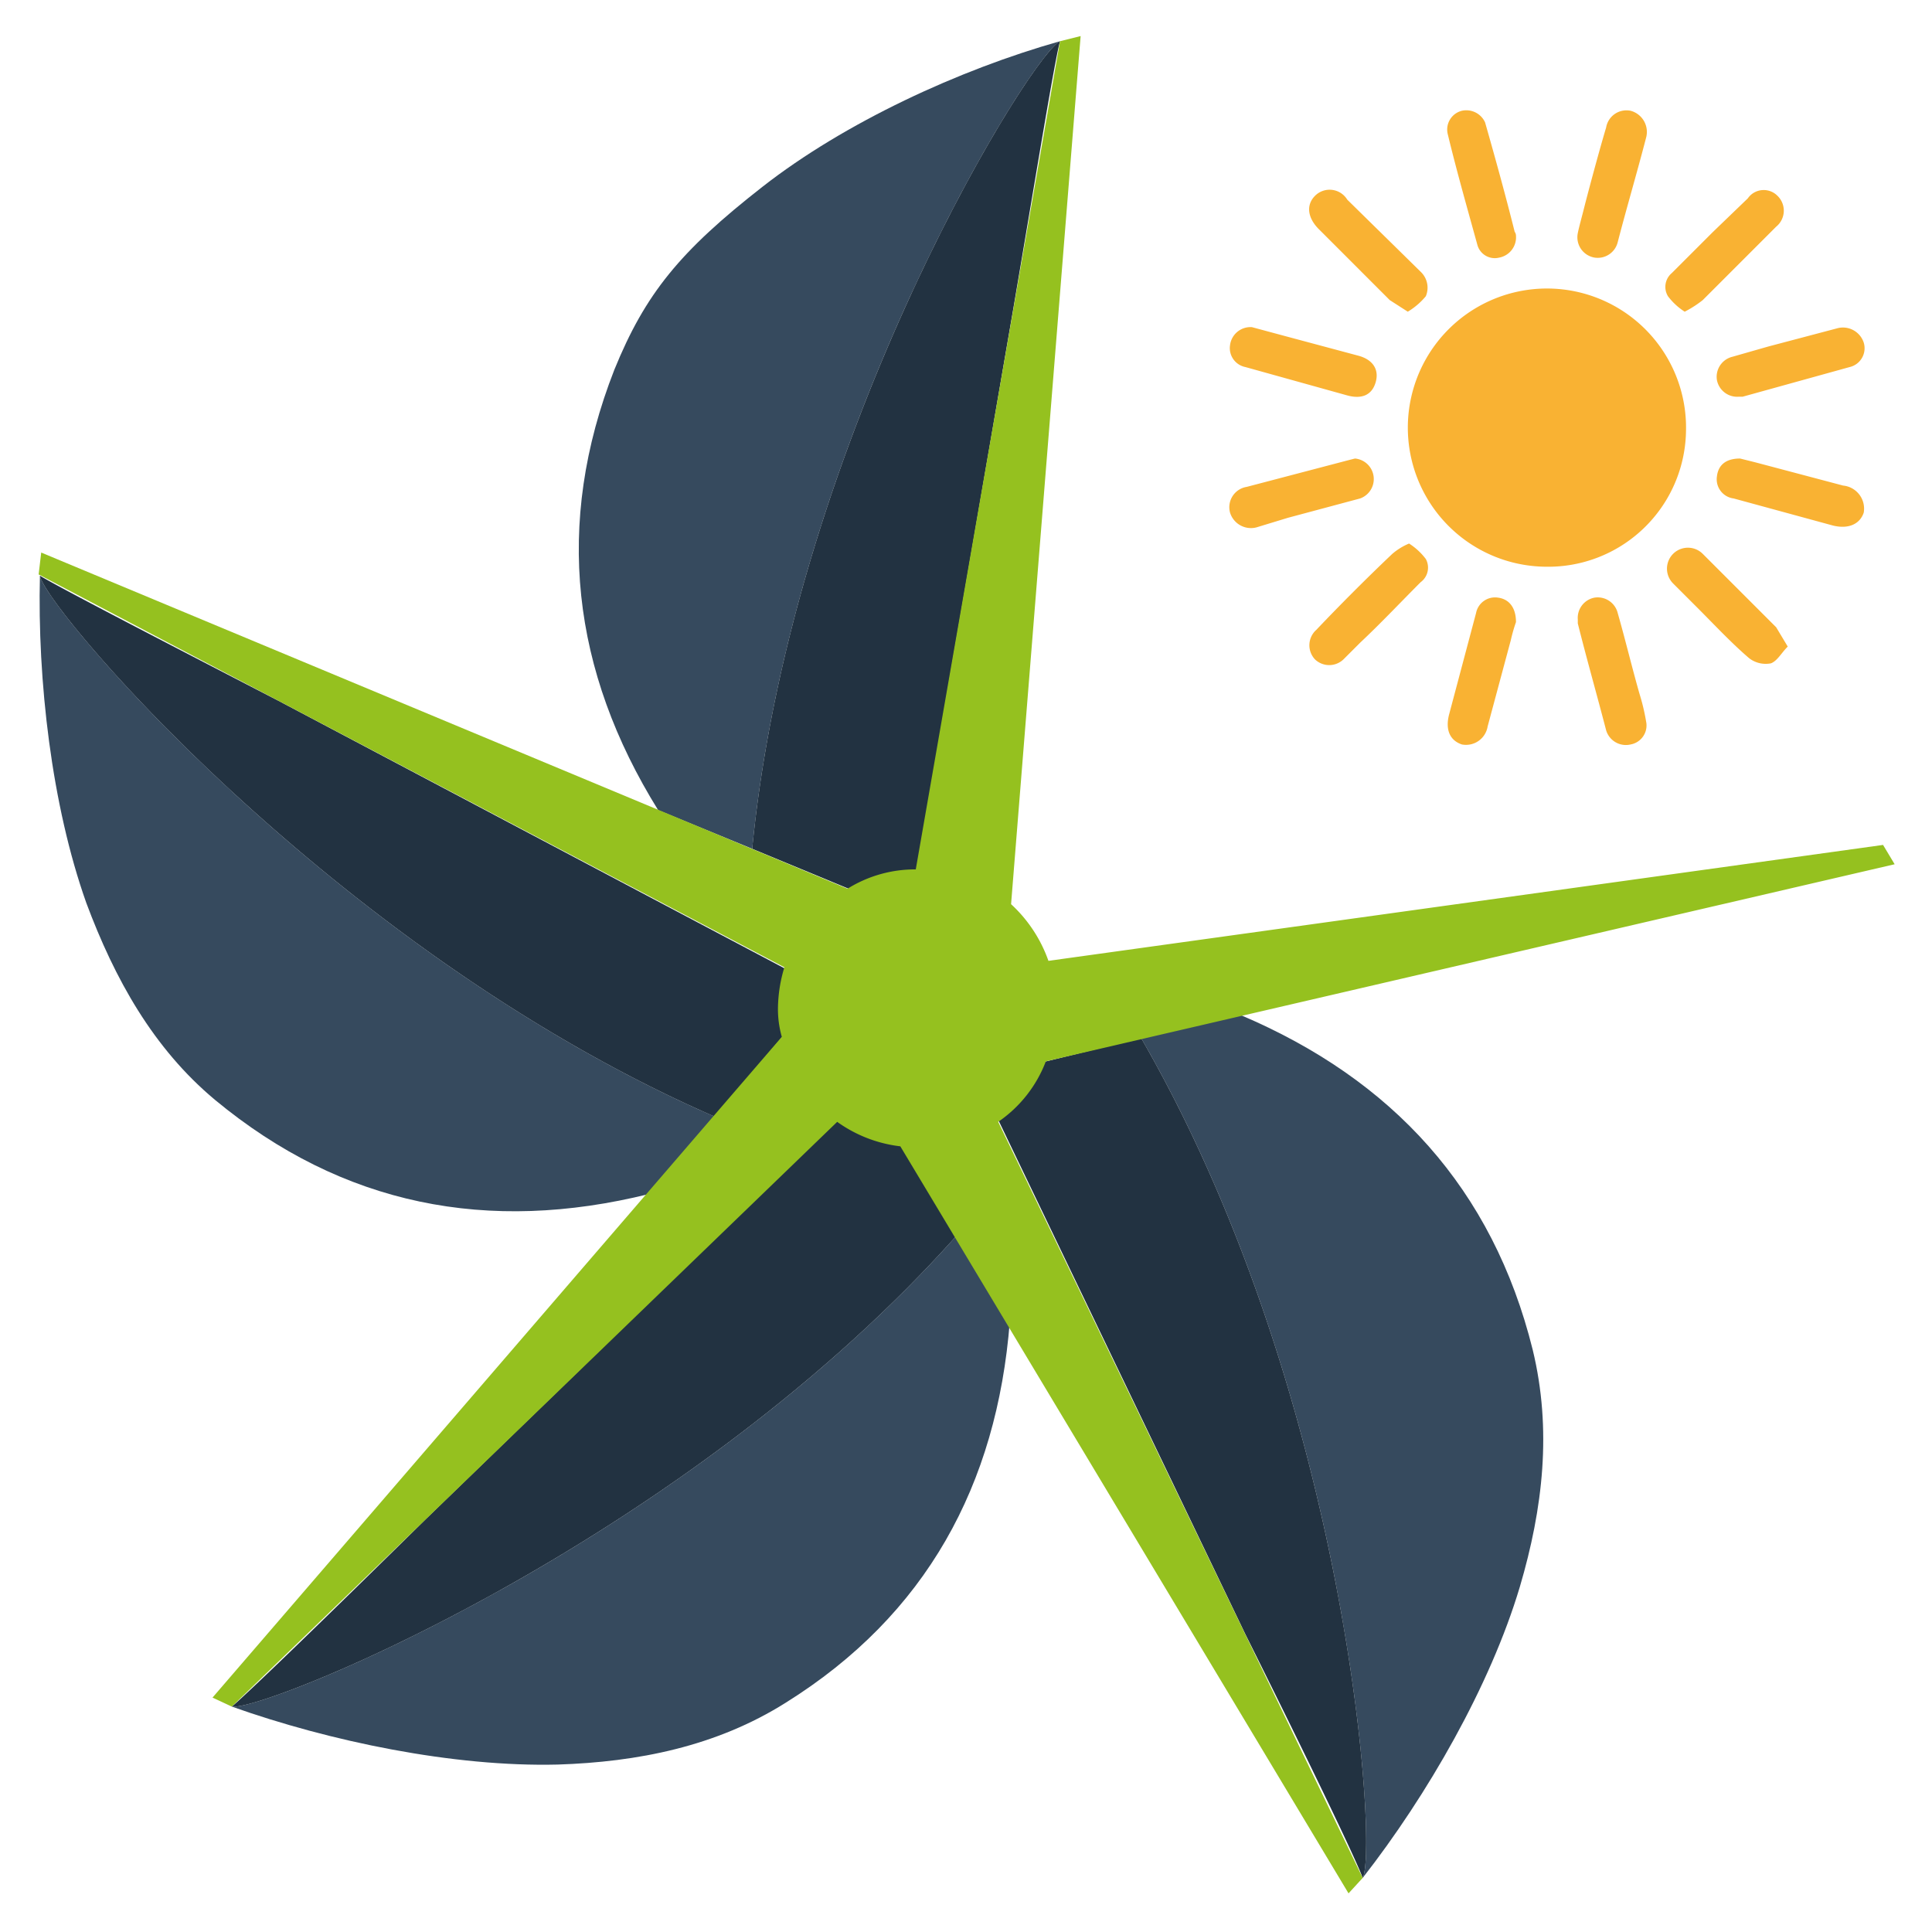 <?xml version="1.0" encoding="UTF-8"?> <svg xmlns="http://www.w3.org/2000/svg" id="Слой_1" data-name="Слой 1" viewBox="0 0 150 150"> <defs> <style> .cls-1 { fill: #85919d; } .cls-2 { fill: #364a5e; } .cls-3 { fill: #223241; } .cls-4 { fill: #95c11f; } .cls-5 { fill: #f9b233; } </style> </defs> <path class="cls-1" d="M97,79.1h0Z"></path> <path class="cls-2" d="M82.3,3.2h0C74.5,5.4,65.6,9.5,59.2,14.5s-9.1,8.3-11.5,14.2c-4.7,12-3.3,23.4,3.4,34.2l7.3,3C61.5,34.1,80,4.3,82.3,3.2Z"></path> <path class="cls-3" d="M71,68.5l7.7-44.7c1.8-10.6,3.2-19.2,3.6-20.6C80,4.3,61.5,34.1,58.4,65.9l8.7,3.6a8.7,8.7,0,0,1,3.9-1Z"></path> <path class="cls-2" d="M3.1,44.7h0c-.2,8.1.9,17.8,3.6,25.4,2.2,5.9,5.2,11.3,10,15.3,9.9,8.2,21.2,10.4,33.7,7.3l5.1-6C26.1,73.9,3.5,47.2,3.1,44.7Z"></path> <path class="cls-3" d="M61.7,75.6,21.6,54.4c-9.5-4.9-17.2-8.9-18.5-9.7.4,2.5,23,29.2,52.4,42l6-7.1a10.8,10.8,0,0,1,.2-4Z"></path> <path class="cls-2" d="M18,132.5h0c7.6,2.7,17.2,4.7,25.3,4.5,6.2-.2,12.3-1.4,17.7-4.8,10.9-6.8,16.4-16.9,17.4-29.6l-4.1-6.7C53,119.8,20.5,132.9,18,132.5Z"></path> <path class="cls-3" d="M65.6,86.4,33,118c-7.6,7.5-13.8,13.5-15,14.5,2.5.4,35-12.7,56.3-36.6l-4.9-8a9.5,9.5,0,0,1-3.8-1.5Z"></path> <path class="cls-2" d="M105.8,145.8h0c5-6.4,9.9-14.9,12.2-22.6,1.8-6.1,2.5-12.2,1-18.4-3.1-12.5-10.9-21-22.7-26l-7.7,1.8C104.7,108.5,107,143.6,105.8,145.8Z"></path> <path class="cls-3" d="M77,85.9l19.7,41c4.8,9.6,8.6,17.5,9.1,18.9,1.2-2.2-1.1-37.3-17.2-65.2l-9,2.2A11,11,0,0,1,77,85.9Z"></path> <path class="cls-4" d="M81.2,82.4l65.9-15.3-.9-1.5-64.8,9a10.9,10.9,0,0,0-2.9-4.4L83.9,2.8l-1.6.4L71.1,67.5A9.9,9.9,0,0,0,65.8,69L3.2,42.9,3,44.6,60.9,75.1a11.3,11.3,0,0,0-.5,3.2,7.8,7.8,0,0,0,.3,2.2L16.5,131.8l1.5.7L65,87.1A10.5,10.5,0,0,0,69.9,89l34.8,58,1.1-1.2L77.5,87.1A10,10,0,0,0,81.2,82.4Z"></path> <g> <path class="cls-5" d="M120,44a10.8,10.8,0,1,1,10.9-10.5A10.7,10.7,0,0,1,120,44Z"></path> <path class="cls-5" d="M138.8,50.2c-.5.5-.8,1.1-1.3,1.3a2.1,2.1,0,0,1-1.7-.4c-1.4-1.2-2.7-2.6-4-3.9l-1.9-1.9a1.6,1.6,0,1,1,2.3-2.3l5.7,5.7Z"></path> <path class="cls-5" d="M109.3,24.2l-1.4-.9-5.5-5.5c-.9-.9-1-1.9-.3-2.6a1.6,1.6,0,0,1,2.5.3l5.7,5.6a1.7,1.7,0,0,1,.4,1.9A5.5,5.5,0,0,1,109.3,24.2Z"></path> <path class="cls-5" d="M135,30.8a1.6,1.6,0,0,1-1.7-1.3,1.6,1.6,0,0,1,1.2-1.8l2.8-.8,5.3-1.4a1.7,1.7,0,0,1,2.1,1.1,1.5,1.5,0,0,1-1.1,1.9l-8.3,2.3Z"></path> <path class="cls-5" d="M122.5,18.1c.1-.5.3-1.2.5-2s1.1-4.2,1.7-6.2a1.6,1.6,0,0,1,1.9-1.3,1.7,1.7,0,0,1,1.2,2.1c-.7,2.7-1.5,5.4-2.2,8.1a1.6,1.6,0,0,1-1.8,1.2A1.6,1.6,0,0,1,122.5,18.1Z"></path> <path class="cls-5" d="M109.4,42.2a5,5,0,0,1,1.3,1.2,1.4,1.4,0,0,1-.4,1.8c-1.6,1.6-3.1,3.2-4.7,4.7l-1.3,1.3a1.6,1.6,0,0,1-2.2,0,1.6,1.6,0,0,1,.1-2.3c1.9-2,3.9-4,5.9-5.9A4.9,4.9,0,0,1,109.4,42.2Z"></path> <path class="cls-5" d="M117.7,18.3a1.6,1.6,0,0,1-1.3,1.7,1.4,1.4,0,0,1-1.7-1c-.8-2.9-1.6-5.7-2.3-8.6a1.5,1.5,0,0,1,1.1-1.8,1.6,1.6,0,0,1,1.8.9c.8,2.8,1.6,5.7,2.3,8.5A.5.5,0,0,1,117.7,18.3Z"></path> <path class="cls-5" d="M130.8,24.2a5,5,0,0,1-1.3-1.2,1.4,1.4,0,0,1,.3-1.8L133,18l2.7-2.6a1.5,1.5,0,0,1,2.3-.2,1.6,1.6,0,0,1-.1,2.4l-5.7,5.7A8.5,8.5,0,0,1,130.8,24.2Z"></path> <path class="cls-5" d="M117.7,48.3a12.7,12.7,0,0,0-.4,1.4l-1.8,6.7a1.7,1.7,0,0,1-2,1.4c-.9-.3-1.3-1.1-1-2.3l2.1-7.9a1.5,1.5,0,0,1,1.7-1.2C117.1,46.5,117.7,47.1,117.7,48.3Z"></path> <path class="cls-5" d="M135.1,35.6l1.2.3,6.8,1.8a1.8,1.8,0,0,1,1.6,2.1c-.3.9-1.2,1.3-2.4,1l-7.7-2.1a1.5,1.5,0,0,1-1.3-1.7C133.4,36.1,134,35.6,135.1,35.6Z"></path> <path class="cls-5" d="M105.2,35.6a1.6,1.6,0,0,1,.4,3.1L100,40.2l-2.3.7a1.7,1.7,0,0,1-2.2-1.1,1.6,1.6,0,0,1,1.3-2l8-2.1Z"></path> <path class="cls-5" d="M97.2,25.4l2.6.7,5.6,1.5c1.2.3,1.7,1.1,1.4,2.1s-1.1,1.3-2.2,1l-7.9-2.2a1.5,1.5,0,0,1-1.2-1.7A1.6,1.6,0,0,1,97.2,25.4Z"></path> <path class="cls-5" d="M122.5,48.1a1.6,1.6,0,0,1,1.3-1.7,1.6,1.6,0,0,1,1.8,1.2c.6,2.1,1.1,4.2,1.7,6.3a16,16,0,0,1,.5,2.1,1.5,1.5,0,0,1-1.2,1.8,1.6,1.6,0,0,1-1.9-1.1c-.7-2.7-1.5-5.5-2.2-8.3Z"></path> </g> </svg> 